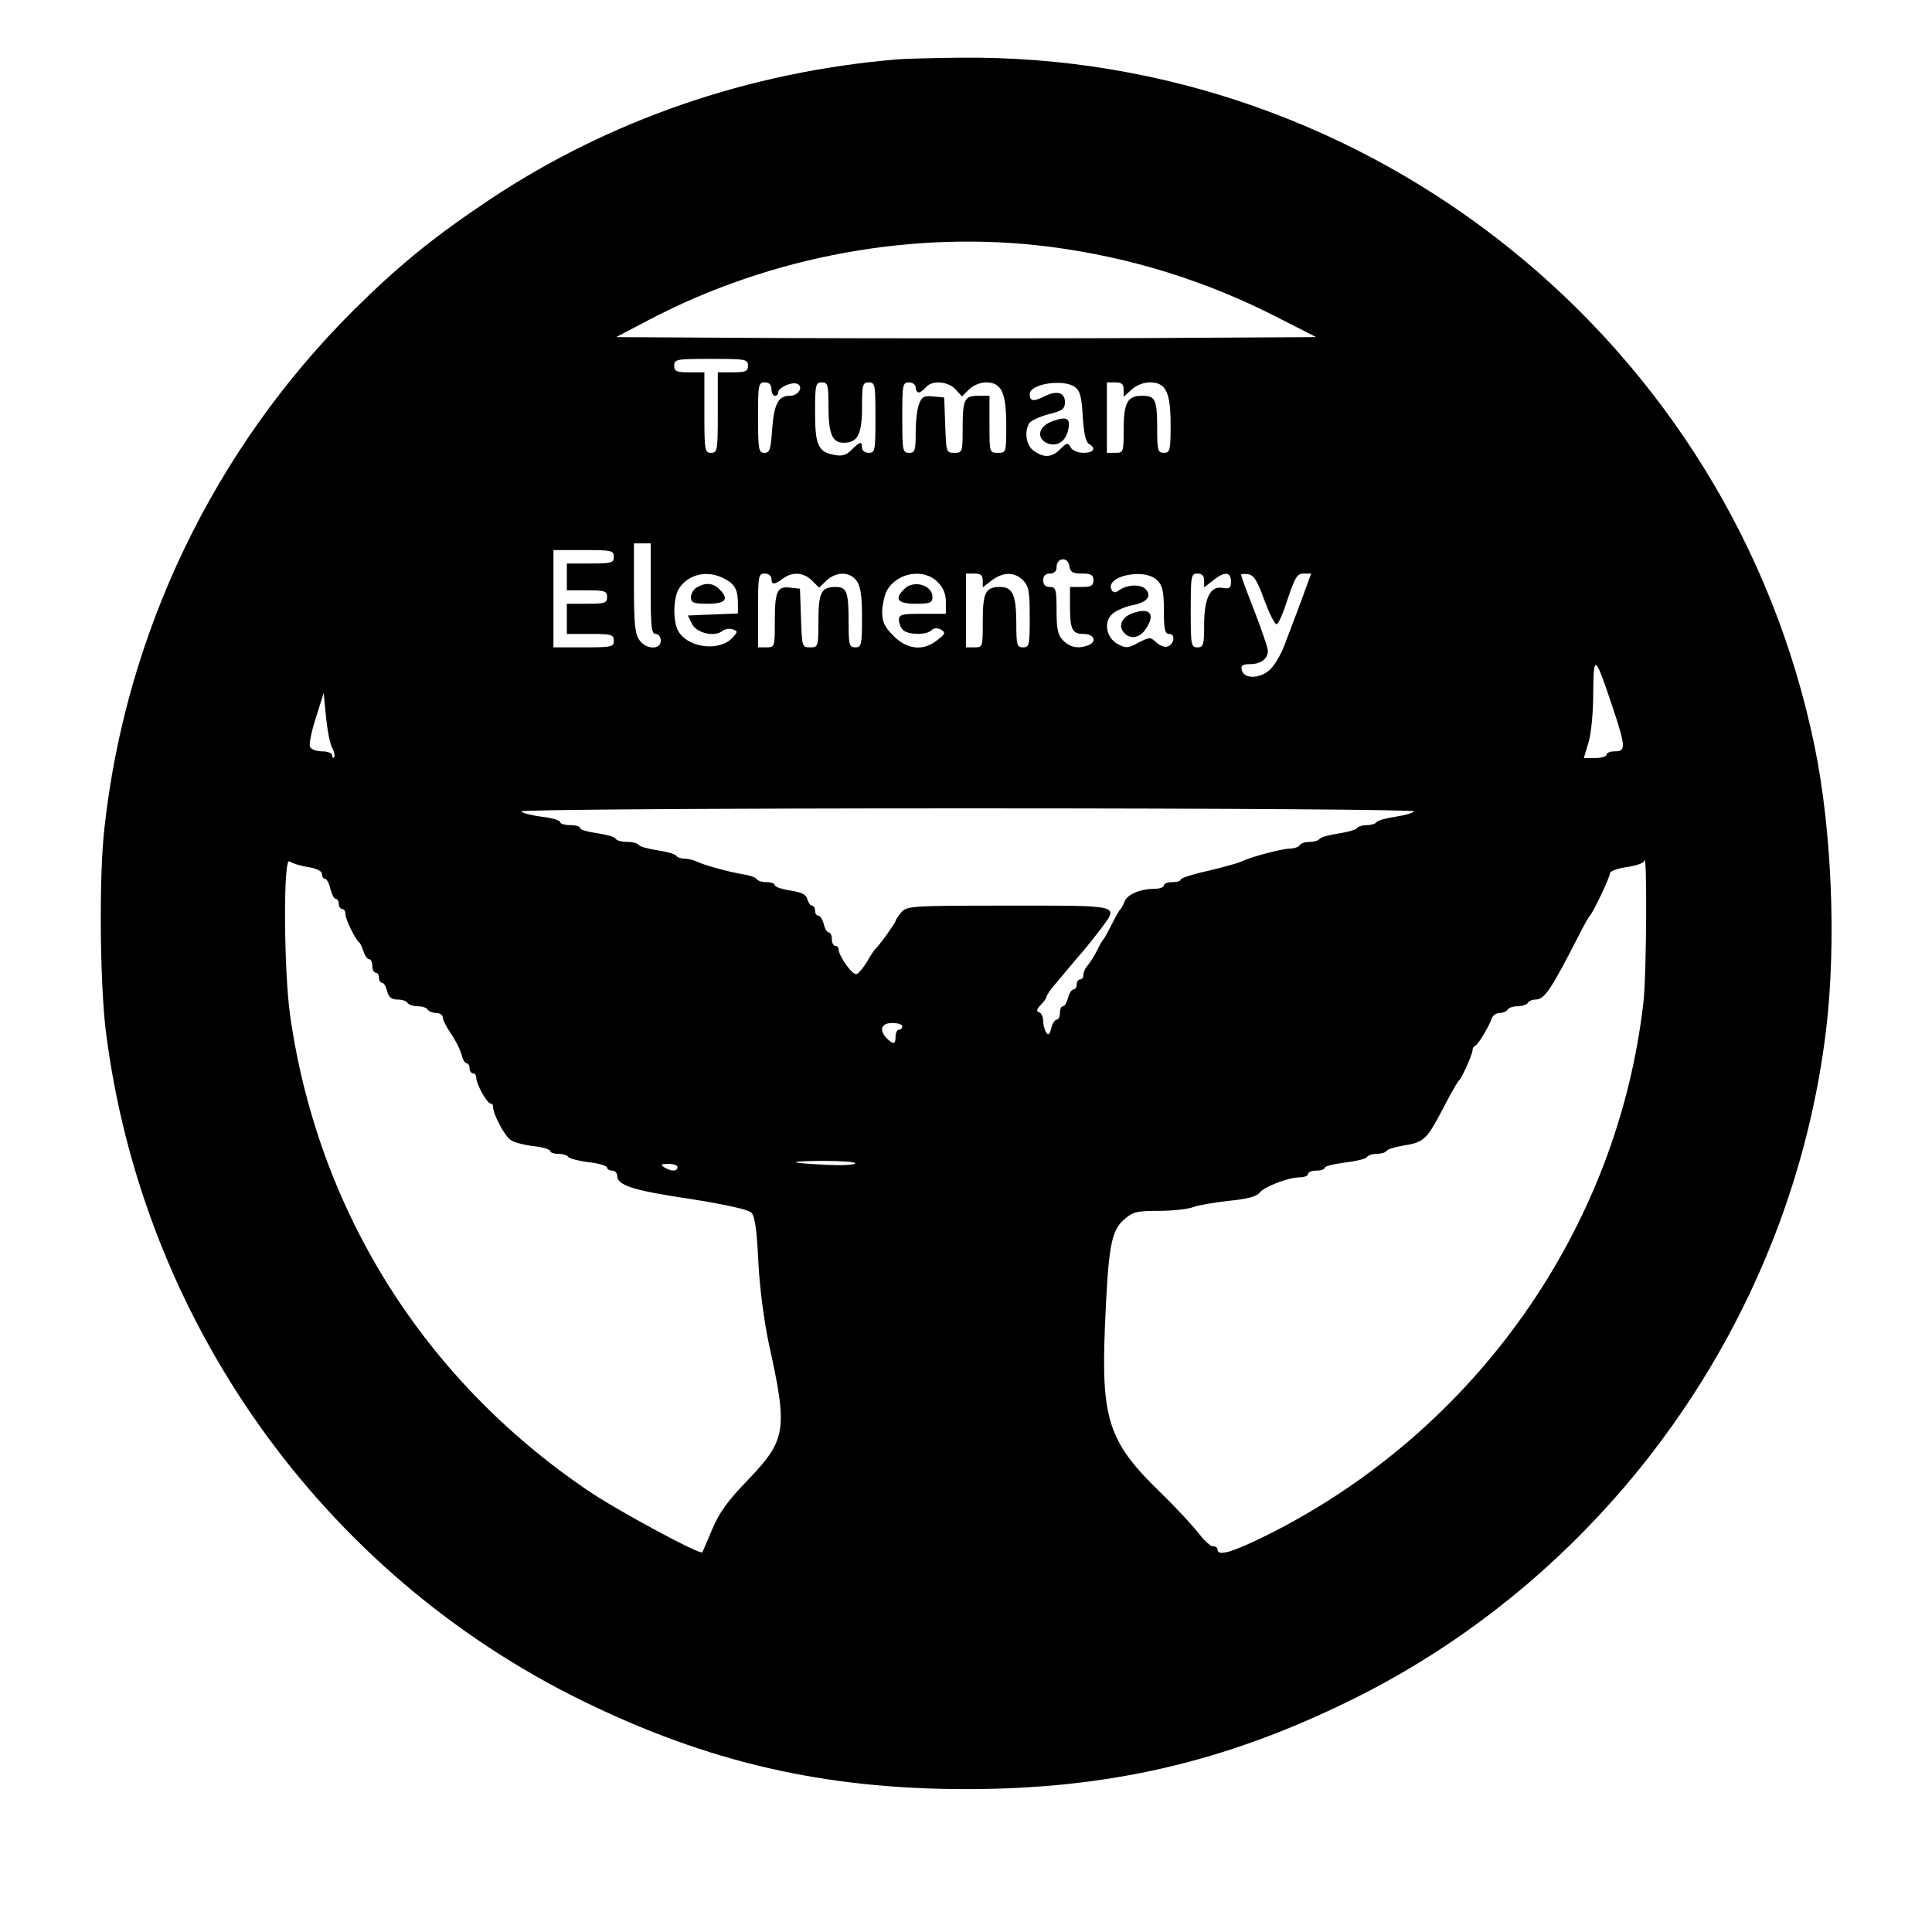 <?xml version="1.0" encoding="UTF-8" standalone="yes"?>
<svg version="1.0" xmlns="http://www.w3.org/2000/svg" width="576" height="576" viewBox="0 0 576 576" preserveAspectRatio="xMidYMid meet">
  <g transform="translate(0,576) scale(0.1,-0.1)" fill="#000000" stroke="none">
    <path d="M2675 5583 c-442 -37 -859 -181 -1215 -418 -168 -112 -273 -198 -406
-330 -417 -415 -680 -964 -743 -1547 -16 -143 -13 -454 4 -598 107 -863 643
-1619 1420 -2000 375 -184 722 -264 1145 -264 423 0 770 80 1145 264 777 381
1319 1147 1420 2006 30 257 16 591 -35 839 -247 1202 -1321 2067 -2550 2053
-80 -1 -163 -3 -185 -5z m457 -559 c239 -31 467 -102 682 -213 l110 -56 -522
-3 c-287 -1 -757 -1 -1044 0 l-521 3 99 52 c365 191 794 269 1196 217z m-902
-354 c0 -17 -7 -20 -45 -20 l-45 0 0 -120 c0 -113 -1 -120 -20 -120 -19 0 -20
7 -20 120 l0 120 -45 0 c-38 0 -45 3 -45 20 0 19 7 20 110 20 103 0 110 -1
110 -20z m70 -70 c0 -11 5 -20 10 -20 6 0 10 4 10 10 0 14 39 32 56 26 21 -8
5 -36 -21 -36 -35 0 -47 -24 -53 -100 -4 -60 -7 -70 -23 -70 -17 0 -19 9 -19
105 0 98 1 105 20 105 13 0 20 -7 20 -20z m170 -51 c0 -82 11 -109 45 -109 42
0 55 24 55 106 0 67 2 74 20 74 19 0 20 -7 20 -105 0 -98 -1 -105 -20 -105
-11 0 -20 7 -20 15 0 20 -6 19 -31 -6 -16 -16 -28 -20 -53 -15 -47 9 -56 29
-56 128 0 81 2 88 20 88 18 0 20 -7 20 -71z m260 56 c0 -8 4 -15 9 -15 5 0 14
7 21 15 18 22 66 19 89 -6 l19 -21 21 21 c12 12 34 21 50 21 47 0 61 -30 61
-127 0 -82 0 -83 -25 -83 -25 0 -25 1 -25 85 l0 85 -34 0 c-41 0 -46 -10 -46
-101 0 -67 -1 -69 -25 -69 -24 0 -24 2 -27 83 l-3 82 -33 3 c-27 3 -34 -1 -42
-23 -6 -14 -10 -53 -10 -86 0 -52 -2 -59 -20 -59 -19 0 -20 7 -20 105 0 98 1
105 20 105 11 0 20 -7 20 -15z m475 1 c15 -11 20 -30 23 -87 3 -49 9 -77 18
-82 23 -13 16 -27 -16 -27 -16 0 -33 7 -38 16 -8 15 -11 15 -31 -5 -25 -25
-48 -27 -79 -5 -23 16 -29 57 -13 83 5 7 31 19 57 26 41 10 49 16 49 36 0 30
-25 36 -64 16 -30 -15 -41 -13 -41 8 0 31 101 46 135 21z m145 -8 l0 -21 23
21 c14 13 36 22 55 22 48 0 62 -29 62 -127 0 -76 -2 -83 -20 -83 -18 0 -20 7
-20 69 0 91 -5 101 -46 101 -43 0 -54 -21 -54 -104 0 -64 -1 -66 -25 -66 l-25
0 0 105 0 105 25 0 c19 0 25 -5 25 -22z m-1410 -593 c0 -113 2 -135 15 -135 8
0 15 -9 15 -20 0 -28 -44 -27 -64 2 -13 18 -16 51 -16 155 l0 133 25 0 25 0 0
-135z m-110 95 c0 -18 -7 -20 -70 -20 l-70 0 0 -40 0 -40 60 0 c53 0 60 -2 60
-20 0 -18 -7 -20 -60 -20 l-60 0 0 -45 0 -45 70 0 c63 0 70 -2 70 -20 0 -19
-7 -20 -90 -20 l-90 0 0 145 0 145 90 0 c83 0 90 -1 90 -20z m1396 -50 c27 0
34 -4 34 -20 0 -16 -7 -20 -35 -20 l-35 0 0 -54 c0 -73 6 -86 41 -86 31 0 41
-23 13 -34 -29 -11 -54 -6 -74 14 -16 16 -20 33 -20 90 0 63 -2 70 -20 70 -13
0 -20 7 -20 20 0 13 7 20 20 20 13 0 20 7 20 19 0 29 34 32 38 4 3 -19 10 -23
38 -23z m-1067 -15 c32 -16 41 -33 41 -75 l0 -29 -75 -3 -74 -3 12 -25 c14
-28 68 -40 91 -21 8 6 21 8 30 5 16 -6 16 -8 0 -25 -37 -41 -127 -32 -159 15
-20 27 -19 106 1 134 29 41 84 53 133 27z m141 0 c0 -19 9 -19 34 0 28 21 62
19 87 -6 l21 -21 22 21 c29 28 71 27 90 -1 12 -16 16 -47 16 -110 0 -81 -2
-88 -20 -88 -18 0 -20 7 -20 74 0 92 -5 106 -39 106 -43 0 -51 -17 -51 -102 0
-76 -1 -78 -25 -78 -24 0 -24 2 -27 88 l-3 87 -29 3 c-39 5 -46 -10 -46 -100
0 -76 0 -78 -25 -78 l-25 0 0 110 c0 103 1 110 20 110 11 0 20 -7 20 -15z
m495 -10 c17 -16 25 -35 25 -60 l0 -35 -70 0 c-61 0 -70 -2 -70 -18 0 -10 5
-23 12 -30 15 -15 70 -16 85 -1 7 7 17 8 28 2 15 -9 14 -12 -10 -31 -42 -34
-90 -29 -131 12 -27 27 -34 42 -34 73 1 21 7 49 14 62 30 54 110 68 151 26z
m135 4 l0 -20 26 20 c34 26 68 27 94 1 17 -17 20 -33 20 -110 0 -83 -1 -90
-20 -90 -18 0 -20 7 -20 71 0 85 -11 109 -48 109 -44 0 -52 -16 -52 -102 0
-77 0 -78 -25 -78 l-25 0 0 110 0 110 25 0 c19 0 25 -5 25 -21z m520 1 c16
-16 20 -33 20 -90 0 -57 3 -70 16 -70 20 0 14 -34 -7 -38 -9 -2 -24 5 -33 14
-16 15 -19 15 -52 -2 -31 -17 -37 -17 -62 -4 -37 21 -43 72 -10 94 13 9 38 19
56 22 43 9 57 27 37 48 -17 16 -57 13 -82 -6 -7 -5 -14 -5 -18 2 -25 41 96 69
135 30z m140 -1 l0 -20 26 20 c35 28 54 27 54 -3 0 -19 -4 -22 -24 -19 -37 8
-56 -29 -56 -109 0 -61 -2 -68 -20 -68 -19 0 -20 7 -20 110 0 103 1 110 20
110 14 0 20 -7 20 -21z m179 -57 c15 -40 31 -73 37 -73 5 -1 20 34 33 75 22
65 28 76 48 76 l22 0 -28 -77 c-16 -43 -39 -104 -51 -135 -12 -32 -33 -67 -48
-78 -31 -25 -75 -23 -80 3 -3 13 3 17 25 17 32 0 53 16 53 40 0 8 -18 61 -40
118 -22 56 -40 105 -40 108 0 3 10 4 21 2 17 -2 28 -20 48 -76z m1037 -315
c41 -123 42 -137 9 -137 -14 0 -25 -4 -25 -10 0 -5 -15 -10 -34 -10 l-34 0 14
47 c8 26 14 90 14 147 1 118 5 115 56 -37z m-3815 -128 c6 -11 8 -23 5 -27 -3
-3 -6 0 -6 6 0 7 -14 12 -30 12 -17 0 -33 6 -36 14 -3 8 5 47 18 87 l23 73 7
-72 c4 -40 12 -82 19 -93z m3225 -188 c-4 -5 -29 -12 -56 -16 -27 -4 -52 -11
-56 -16 -3 -5 -16 -9 -29 -9 -13 0 -26 -4 -29 -9 -4 -5 -29 -12 -56 -16 -27
-4 -52 -11 -56 -16 -3 -5 -16 -9 -29 -9 -13 0 -27 -4 -30 -10 -3 -5 -17 -10
-29 -10 -24 0 -118 -25 -146 -39 -8 -4 -52 -16 -97 -27 -46 -10 -83 -22 -83
-26 0 -5 -11 -8 -25 -8 -14 0 -25 -4 -25 -10 0 -5 -13 -10 -29 -10 -42 0 -80
-17 -88 -37 -4 -10 -9 -20 -12 -23 -4 -3 -15 -23 -26 -45 -11 -22 -22 -42 -25
-45 -3 -3 -12 -18 -20 -35 -8 -16 -21 -36 -27 -43 -7 -7 -13 -20 -13 -28 0 -8
-4 -14 -10 -14 -5 0 -10 -7 -10 -15 0 -8 -4 -15 -10 -15 -5 0 -12 -11 -16 -25
-3 -14 -10 -25 -15 -25 -5 0 -9 -9 -9 -20 0 -11 -4 -20 -10 -20 -5 0 -13 -12
-16 -26 -5 -19 -9 -22 -15 -12 -5 7 -9 23 -9 35 0 12 -6 23 -12 25 -9 3 -8 9
5 22 9 10 17 20 17 24 0 4 11 21 25 37 14 17 40 47 58 69 18 21 37 43 42 50 6
6 22 28 38 48 52 71 63 68 -276 68 -291 0 -303 -1 -320 -20 -9 -11 -17 -23
-17 -26 0 -5 -50 -75 -61 -84 -3 -3 -14 -19 -24 -37 -11 -18 -25 -35 -31 -37
-12 -5 -54 54 -54 75 0 5 -4 9 -10 9 -5 0 -10 9 -10 20 0 11 -4 20 -9 20 -5 0
-12 11 -15 25 -4 14 -11 25 -16 25 -6 0 -10 7 -10 15 0 8 -4 15 -9 15 -5 0
-11 9 -14 19 -3 14 -17 21 -51 26 -25 4 -46 11 -46 16 0 5 -11 9 -24 9 -14 0
-27 4 -30 9 -3 5 -20 11 -38 14 -45 7 -119 28 -140 38 -10 5 -27 9 -37 9 -11
0 -22 4 -25 9 -4 5 -29 12 -56 16 -27 4 -52 11 -56 16 -3 5 -18 9 -34 9 -16 0
-32 4 -35 10 -3 5 -28 12 -55 16 -28 4 -50 10 -50 15 0 5 -13 9 -30 9 -16 0
-30 4 -30 9 0 5 -25 13 -55 16 -30 4 -58 11 -61 16 -3 5 561 9 1331 9 796 0
1334 -4 1331 -9z m-3298 -166 c26 -4 42 -12 42 -21 0 -8 4 -14 9 -14 5 0 12
-13 16 -30 4 -16 11 -30 16 -30 5 0 9 -7 9 -15 0 -8 5 -15 10 -15 6 0 10 -7
10 -16 0 -15 29 -74 41 -84 4 -3 9 -15 13 -27 4 -13 12 -23 17 -23 5 0 9 -9 9
-20 0 -11 5 -20 10 -20 6 0 10 -7 10 -15 0 -8 4 -15 9 -15 5 0 12 -11 15 -25
5 -18 13 -25 31 -25 13 0 27 -4 30 -10 3 -5 17 -10 30 -10 13 0 27 -4 30 -10
3 -5 15 -10 26 -10 10 0 19 -6 19 -13 0 -7 11 -29 24 -48 14 -20 28 -48 32
-63 3 -14 10 -26 15 -26 5 0 9 -7 9 -15 0 -8 5 -15 10 -15 6 0 10 -6 10 -14 0
-18 32 -76 43 -76 4 0 7 -4 7 -10 0 -22 35 -88 53 -99 10 -7 41 -15 68 -18 27
-3 49 -10 49 -14 0 -5 11 -9 24 -9 14 0 27 -4 30 -9 3 -5 31 -12 61 -16 30 -3
55 -11 55 -16 0 -5 7 -9 15 -9 8 0 15 -7 15 -15 0 -29 47 -44 215 -69 108 -17
175 -32 185 -41 11 -12 16 -50 21 -148 4 -81 17 -176 32 -247 56 -253 51 -283
-63 -402 -61 -63 -86 -98 -107 -148 -15 -36 -28 -66 -29 -68 -6 -9 -256 126
-341 184 -490 332 -805 835 -888 1416 -19 134 -21 475 -2 460 6 -5 31 -13 55
-17z m3982 -400 c-76 -677 -500 -1279 -1117 -1589 -108 -54 -153 -67 -153 -46
0 6 -6 10 -14 10 -7 0 -26 17 -41 37 -16 21 -69 79 -120 128 -149 145 -172
215 -161 485 10 240 18 289 56 323 27 24 38 27 105 27 40 0 86 5 102 11 15 6
64 14 107 19 54 5 83 13 91 24 14 18 86 46 121 46 13 0 24 5 24 10 0 6 11 10
25 10 14 0 25 4 25 9 0 4 27 11 60 15 33 4 62 11 65 16 4 6 17 10 30 10 13 0
26 4 29 9 3 5 27 12 52 16 53 8 66 18 99 78 12 23 31 58 41 77 11 19 21 37 25
40 8 8 39 77 39 88 0 6 3 12 8 14 9 4 41 57 49 81 3 9 14 17 24 17 10 0 21 5
24 10 3 6 17 10 30 10 13 0 27 5 30 10 3 6 14 10 23 10 27 0 46 29 131 195 14
28 28 52 31 55 10 10 60 115 60 127 0 6 23 14 50 18 28 4 51 12 52 18 9 45 7
-339 -2 -418z m-2210 -75 c0 -5 -4 -10 -10 -10 -5 0 -10 -9 -10 -20 0 -24 -6
-25 -26 -6 -24 25 -17 46 16 46 17 0 30 -4 30 -10z m-140 -408 c0 -5 -37 -7
-82 -5 -121 6 -127 11 -15 12 53 0 97 -3 97 -7z m-530 -12 c0 -13 -20 -13 -40
0 -12 8 -9 10 13 10 15 0 27 -4 27 -10z"/>
    <path d="M3140 4505 c-42 -14 -52 -48 -21 -65 28 -14 57 1 65 36 9 36 -2 44
-44 29z"/>
    <path d="M2078 4009 c-10 -5 -18 -19 -18 -29 0 -17 7 -20 50 -20 54 0 65 14
34 44 -18 18 -41 20 -66 5z"/>
    <path d="M2696 4004 c-31 -30 -20 -44 34 -44 43 0 50 3 50 20 0 36 -56 52 -84
24z"/>
    <path d="M3372 3930 c-28 -12 -38 -36 -22 -55 18 -22 46 -18 64 7 34 48 14 70
-42 48z"/>
  </g>
</svg>